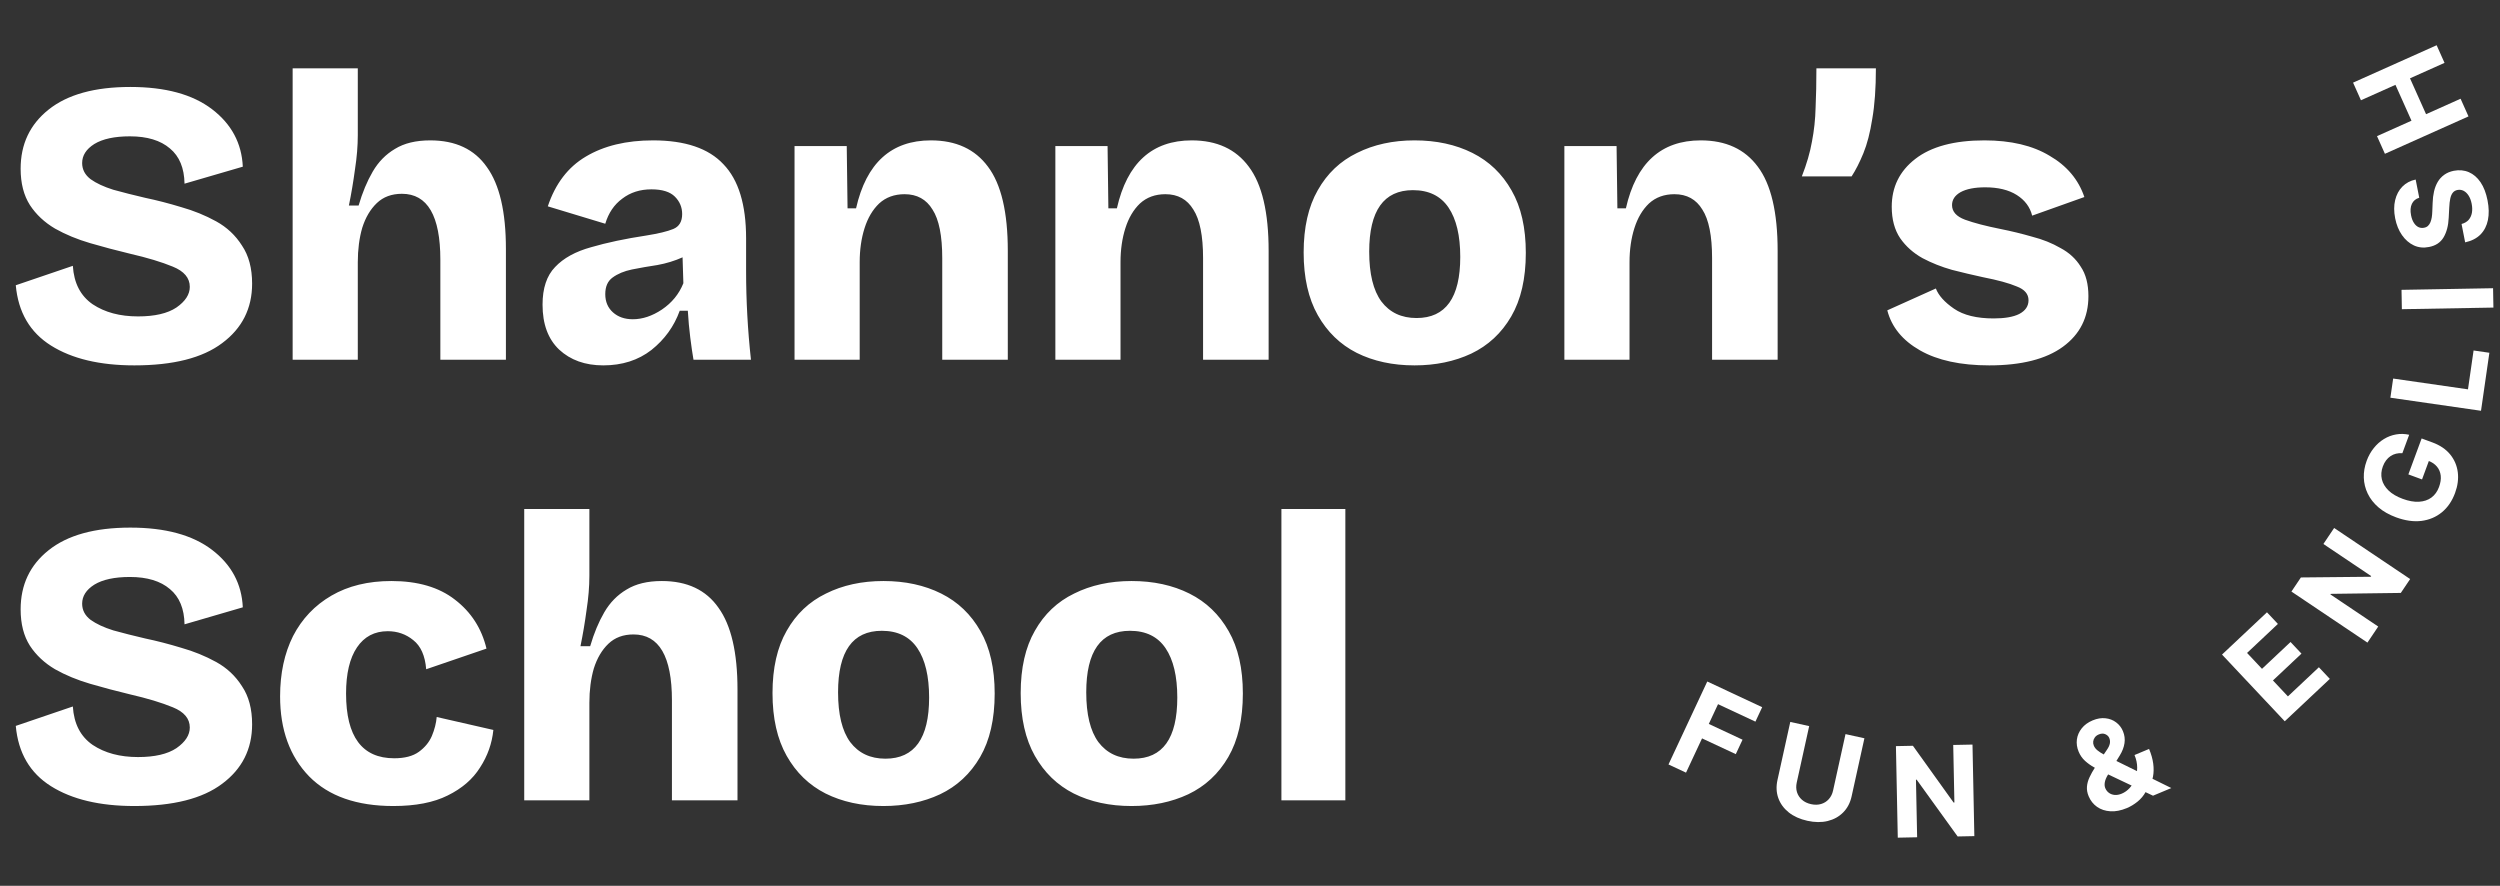 <?xml version="1.0" encoding="UTF-8"?>
<svg xmlns="http://www.w3.org/2000/svg" width="556" height="197" viewBox="0 0 556 197" fill="none">
  <rect x="0" y="0" width="556" height="197" fill="#333333" stroke="none"/>
  <path d="M29.88 81.26C22.2 81.26 16.02 79.79 11.34 76.85C6.66 73.91 4.05 69.44 3.51 63.44L16.2 59.12C16.44 62.96 17.91 65.81 20.61 67.67C23.31 69.47 26.67 70.37 30.69 70.37C34.41 70.37 37.26 69.71 39.24 68.39C41.22 67.01 42.21 65.48 42.21 63.8C42.21 61.82 40.95 60.32 38.43 59.3C35.97 58.28 32.79 57.32 28.89 56.42C25.89 55.7 22.95 54.92 20.07 54.08C17.19 53.24 14.58 52.16 12.24 50.84C9.9 49.46 8.04 47.72 6.66 45.62C5.28 43.46 4.59 40.76 4.59 37.52C4.59 32.06 6.66 27.68 10.8 24.38C15 21.02 21.06 19.34 28.98 19.34C36.78 19.34 42.84 20.99 47.16 24.29C51.48 27.59 53.76 31.85 54 37.07L41.04 40.85C40.98 37.37 39.9 34.76 37.8 33.02C35.7 31.22 32.73 30.32 28.89 30.32C25.47 30.32 22.83 30.89 20.97 32.03C19.17 33.17 18.27 34.58 18.27 36.26C18.27 37.7 18.9 38.9 20.16 39.86C21.42 40.76 23.1 41.54 25.2 42.2C27.36 42.8 29.73 43.4 32.31 44C34.89 44.54 37.56 45.23 40.32 46.07C43.08 46.85 45.66 47.9 48.06 49.22C50.46 50.54 52.38 52.34 53.82 54.62C55.32 56.84 56.07 59.66 56.07 63.08C56.07 68.6 53.85 73.01 49.41 76.31C45.03 79.61 38.52 81.26 29.88 81.26ZM65.084 80V15.2H79.574V30.05C79.574 32.45 79.364 35 78.944 37.7C78.584 40.4 78.134 43.07 77.594 45.71H79.754C80.594 42.83 81.644 40.31 82.904 38.15C84.164 35.99 85.814 34.31 87.854 33.11C89.894 31.85 92.504 31.22 95.684 31.22C101.324 31.22 105.524 33.2 108.284 37.16C111.104 41.06 112.514 47.12 112.514 55.34V80H97.934V57.77C97.934 47.99 95.084 43.1 89.384 43.1C87.104 43.1 85.244 43.79 83.804 45.17C82.364 46.55 81.284 48.38 80.564 50.66C79.904 52.94 79.574 55.49 79.574 58.31V80H65.084ZM134.162 81.26C130.142 81.26 126.872 80.09 124.352 77.75C121.892 75.41 120.662 72.08 120.662 67.76C120.662 64.1 121.592 61.31 123.452 59.39C125.312 57.41 127.982 55.94 131.462 54.98C134.942 53.96 139.052 53.09 143.792 52.37C146.432 51.95 148.412 51.47 149.732 50.93C151.052 50.39 151.712 49.28 151.712 47.6C151.712 46.1 151.172 44.81 150.092 43.73C149.012 42.65 147.272 42.11 144.872 42.11C142.352 42.11 140.192 42.8 138.392 44.18C136.592 45.5 135.332 47.36 134.612 49.76L121.832 45.89C123.512 40.85 126.332 37.16 130.292 34.82C134.312 32.42 139.292 31.22 145.232 31.22C152.372 31.22 157.592 32.99 160.892 36.53C164.252 40.01 165.932 45.5 165.932 53V60.29C165.932 66.83 166.292 73.4 167.012 80H154.232C153.992 78.62 153.752 76.97 153.512 75.05C153.272 73.13 153.092 71.15 152.972 69.11H151.172C149.912 72.59 147.812 75.5 144.872 77.84C141.932 80.12 138.362 81.26 134.162 81.26ZM140.732 71C142.892 71 145.052 70.28 147.212 68.84C149.432 67.34 151.022 65.39 151.982 62.99L151.802 57.23C150.062 58.01 148.202 58.58 146.222 58.94C144.242 59.24 142.352 59.57 140.552 59.93C138.812 60.29 137.372 60.89 136.232 61.73C135.152 62.51 134.612 63.74 134.612 65.42C134.612 67.1 135.182 68.45 136.322 69.47C137.462 70.49 138.932 71 140.732 71ZM176.705 80V32.48H188.315L188.495 46.34H190.385C192.665 36.26 198.215 31.22 207.035 31.22C212.615 31.22 216.845 33.17 219.725 37.07C222.665 40.97 224.135 47.21 224.135 55.79V80H209.555V57.41C209.555 52.43 208.835 48.83 207.395 46.61C206.015 44.33 203.945 43.19 201.185 43.19C198.905 43.19 197.015 43.88 195.515 45.26C194.075 46.64 192.995 48.47 192.275 50.75C191.555 53.03 191.195 55.55 191.195 58.31V80H176.705ZM234.713 80V32.48H246.323L246.503 46.34H248.393C250.673 36.26 256.223 31.22 265.043 31.22C270.623 31.22 274.853 33.17 277.733 37.07C280.673 40.97 282.143 47.21 282.143 55.79V80H267.563V57.41C267.563 52.43 266.843 48.83 265.403 46.61C264.023 44.33 261.953 43.19 259.193 43.19C256.913 43.19 255.023 43.88 253.523 45.26C252.083 46.64 251.003 48.47 250.283 50.75C249.563 53.03 249.203 55.55 249.203 58.31V80H234.713ZM314.591 81.26C309.731 81.26 305.441 80.33 301.721 78.47C298.061 76.61 295.181 73.82 293.081 70.1C290.981 66.38 289.931 61.73 289.931 56.15C289.931 50.57 290.981 45.95 293.081 42.29C295.181 38.57 298.091 35.81 301.811 34.01C305.531 32.15 309.791 31.22 314.591 31.22C319.451 31.22 323.741 32.15 327.461 34.01C331.181 35.87 334.091 38.66 336.191 42.38C338.291 46.04 339.341 50.66 339.341 56.24C339.341 61.94 338.261 66.65 336.101 70.37C333.941 74.09 330.971 76.85 327.191 78.65C323.471 80.39 319.271 81.26 314.591 81.26ZM315.041 70.73C321.521 70.73 324.761 66.2 324.761 57.14C324.761 52.4 323.891 48.74 322.151 46.16C320.411 43.58 317.771 42.29 314.231 42.29C307.751 42.29 304.511 46.85 304.511 55.97C304.511 60.89 305.411 64.58 307.211 67.04C309.071 69.5 311.681 70.73 315.041 70.73ZM347.916 80V32.48H359.526L359.706 46.34H361.596C363.876 36.26 369.426 31.22 378.246 31.22C383.826 31.22 388.056 33.17 390.936 37.07C393.876 40.97 395.346 47.21 395.346 55.79V80H380.766V57.41C380.766 52.43 380.046 48.83 378.606 46.61C377.226 44.33 375.156 43.19 372.396 43.19C370.116 43.19 368.226 43.88 366.726 45.26C365.286 46.64 364.206 48.47 363.486 50.75C362.766 53.03 362.406 55.55 362.406 58.31V80H347.916ZM400.729 39.23C401.809 36.47 402.559 33.89 402.979 31.49C403.459 29.03 403.729 26.51 403.789 23.93C403.909 21.29 403.969 18.38 403.969 15.2H417.199C417.199 19.64 416.929 23.39 416.389 26.45C415.909 29.51 415.249 32.06 414.409 34.1C413.569 36.14 412.699 37.85 411.799 39.23H400.729ZM442.413 81.26C436.053 81.26 430.923 80.15 427.023 77.93C423.123 75.71 420.693 72.74 419.733 69.02L430.533 64.16C431.133 65.72 432.483 67.22 434.583 68.66C436.683 70.1 439.623 70.82 443.403 70.82C445.863 70.82 447.753 70.49 449.073 69.83C450.453 69.11 451.143 68.09 451.143 66.77C451.143 65.39 450.273 64.37 448.533 63.71C446.853 62.99 444.333 62.3 440.973 61.64C438.753 61.16 436.473 60.62 434.133 60.02C431.793 59.36 429.603 58.49 427.563 57.41C425.523 56.27 423.873 54.8 422.613 53C421.353 51.14 420.723 48.8 420.723 45.98C420.723 41.6 422.463 38.06 425.943 35.36C429.483 32.6 434.613 31.22 441.333 31.22C447.213 31.22 452.043 32.36 455.823 34.64C459.663 36.86 462.243 39.92 463.563 43.82L451.953 47.96C451.473 46.04 450.333 44.51 448.533 43.37C446.733 42.23 444.393 41.66 441.513 41.66C439.173 41.66 437.343 42.02 436.023 42.74C434.763 43.46 434.133 44.42 434.133 45.62C434.133 47.06 435.093 48.14 437.013 48.86C438.993 49.58 441.633 50.27 444.933 50.93C447.333 51.41 449.673 51.98 451.953 52.64C454.293 53.24 456.393 54.08 458.253 55.16C460.173 56.18 461.673 57.56 462.753 59.3C463.893 60.98 464.463 63.17 464.463 65.87C464.463 70.61 462.573 74.36 458.793 77.12C455.013 79.88 449.553 81.26 442.413 81.26ZM29.88 179.26C22.2 179.26 16.02 177.79 11.34 174.85C6.66 171.91 4.05 167.44 3.51 161.44L16.2 157.12C16.44 160.96 17.91 163.81 20.61 165.67C23.31 167.47 26.67 168.37 30.69 168.37C34.41 168.37 37.26 167.71 39.24 166.39C41.22 165.01 42.21 163.48 42.21 161.8C42.21 159.82 40.95 158.32 38.43 157.3C35.97 156.28 32.79 155.32 28.89 154.42C25.89 153.7 22.95 152.92 20.07 152.08C17.19 151.24 14.58 150.16 12.24 148.84C9.9 147.46 8.04 145.72 6.66 143.62C5.28 141.46 4.59 138.76 4.59 135.52C4.59 130.06 6.66 125.68 10.8 122.38C15 119.02 21.06 117.34 28.98 117.34C36.78 117.34 42.84 118.99 47.16 122.29C51.48 125.59 53.76 129.85 54 135.07L41.04 138.85C40.98 135.37 39.9 132.76 37.8 131.02C35.7 129.22 32.73 128.32 28.89 128.32C25.47 128.32 22.83 128.89 20.97 130.03C19.17 131.17 18.27 132.58 18.27 134.26C18.27 135.7 18.9 136.9 20.16 137.86C21.42 138.76 23.1 139.54 25.2 140.2C27.36 140.8 29.73 141.4 32.31 142C34.89 142.54 37.56 143.23 40.32 144.07C43.08 144.85 45.66 145.9 48.06 147.22C50.46 148.54 52.38 150.34 53.82 152.62C55.32 154.84 56.07 157.66 56.07 161.08C56.07 166.6 53.85 171.01 49.41 174.31C45.03 177.61 38.52 179.26 29.88 179.26ZM87.494 179.26C79.334 179.26 73.094 177.07 68.774 172.69C64.454 168.25 62.294 162.31 62.294 154.87C62.294 149.77 63.254 145.3 65.174 141.46C67.154 137.62 70.004 134.62 73.724 132.46C77.444 130.3 81.884 129.22 87.044 129.22C92.924 129.22 97.634 130.6 101.174 133.36C104.774 136.12 107.114 139.75 108.194 144.25L94.784 148.84C94.544 145.84 93.584 143.68 91.904 142.36C90.284 141.04 88.394 140.38 86.234 140.38C83.294 140.38 81.014 141.58 79.394 143.98C77.774 146.38 76.964 149.8 76.964 154.24C76.964 163.84 80.534 168.64 87.674 168.64C90.014 168.64 91.844 168.16 93.164 167.2C94.484 166.24 95.444 165.07 96.044 163.69C96.644 162.25 97.004 160.84 97.124 159.46L109.724 162.34C109.424 165.34 108.434 168.13 106.754 170.71C105.134 173.29 102.734 175.36 99.554 176.92C96.434 178.48 92.414 179.26 87.494 179.26ZM116.588 178V113.2H131.078V128.05C131.078 130.45 130.868 133 130.448 135.7C130.088 138.4 129.638 141.07 129.098 143.71H131.258C132.098 140.83 133.148 138.31 134.408 136.15C135.668 133.99 137.318 132.31 139.358 131.11C141.398 129.85 144.008 129.22 147.188 129.22C152.828 129.22 157.028 131.2 159.788 135.16C162.608 139.06 164.018 145.12 164.018 153.34V178H149.438V155.77C149.438 145.99 146.588 141.1 140.888 141.1C138.608 141.1 136.748 141.79 135.308 143.17C133.868 144.55 132.788 146.38 132.068 148.66C131.408 150.94 131.078 153.49 131.078 156.31V178H116.588ZM196.466 179.26C191.606 179.26 187.316 178.33 183.596 176.47C179.936 174.61 177.056 171.82 174.956 168.1C172.856 164.38 171.806 159.73 171.806 154.15C171.806 148.57 172.856 143.95 174.956 140.29C177.056 136.57 179.966 133.81 183.686 132.01C187.406 130.15 191.666 129.22 196.466 129.22C201.326 129.22 205.616 130.15 209.336 132.01C213.056 133.87 215.966 136.66 218.066 140.38C220.166 144.04 221.216 148.66 221.216 154.24C221.216 159.94 220.136 164.65 217.976 168.37C215.816 172.09 212.846 174.85 209.066 176.65C205.346 178.39 201.146 179.26 196.466 179.26ZM196.916 168.73C203.396 168.73 206.636 164.2 206.636 155.14C206.636 150.4 205.766 146.74 204.026 144.16C202.286 141.58 199.646 140.29 196.106 140.29C189.626 140.29 186.386 144.85 186.386 153.97C186.386 158.89 187.286 162.58 189.086 165.04C190.946 167.5 193.556 168.73 196.916 168.73ZM251.661 179.26C246.801 179.26 242.511 178.33 238.791 176.47C235.131 174.61 232.251 171.82 230.151 168.1C228.051 164.38 227.001 159.73 227.001 154.15C227.001 148.57 228.051 143.95 230.151 140.29C232.251 136.57 235.161 133.81 238.881 132.01C242.601 130.15 246.861 129.22 251.661 129.22C256.521 129.22 260.811 130.15 264.531 132.01C268.251 133.87 271.161 136.66 273.261 140.38C275.361 144.04 276.411 148.66 276.411 154.24C276.411 159.94 275.331 164.65 273.171 168.37C271.011 172.09 268.041 174.85 264.261 176.65C260.541 178.39 256.341 179.26 251.661 179.26ZM252.111 168.73C258.591 168.73 261.831 164.2 261.831 155.14C261.831 150.4 260.961 146.74 259.221 144.16C257.481 141.58 254.841 140.29 251.301 140.29C244.821 140.29 241.581 144.85 241.581 153.97C241.581 158.89 242.481 162.58 244.281 165.04C246.141 167.5 248.751 168.73 252.111 168.73ZM284.986 178V113.2H299.206V178H284.986Z" fill="white"></path>
  <path d="M371.072 170.015L379.695 151.567L391.91 157.277L390.406 160.493L382.092 156.606L380.038 161.002L387.541 164.509L386.038 167.725L378.534 164.217L374.972 171.838L371.072 170.015Z" fill="white"></path>
  <path d="M410.441 163.266L414.645 164.193L411.799 177.107C411.48 178.557 410.854 179.75 409.921 180.685C408.995 181.621 407.847 182.257 406.477 182.593C405.108 182.923 403.601 182.906 401.957 182.544C400.306 182.18 398.929 181.561 397.825 180.686C396.723 179.805 395.948 178.746 395.502 177.507C395.055 176.268 394.992 174.924 395.311 173.474L398.158 160.559L402.362 161.486L399.595 174.041C399.428 174.798 399.445 175.508 399.645 176.17C399.852 176.833 400.222 177.4 400.757 177.871C401.291 178.341 401.963 178.666 402.772 178.844C403.588 179.024 404.334 179.012 405.01 178.808C405.692 178.606 406.264 178.246 406.724 177.73C407.19 177.215 407.507 176.579 407.674 175.821L410.441 163.266Z" fill="white"></path>
  <path d="M438.683 165.593L439.095 185.953L435.377 186.028L426.26 173.393L426.111 173.396L426.371 186.21L422.066 186.297L421.654 165.938L425.432 165.862L434.479 178.488L434.658 178.484L434.398 165.68L438.683 165.593Z" fill="white"></path>
  <path d="M473 179.724C471.703 180.266 470.487 180.501 469.351 180.43C468.215 180.359 467.227 180.032 466.387 179.449C465.55 178.857 464.926 178.069 464.515 177.084C464.208 176.35 464.083 175.638 464.139 174.946C464.194 174.255 464.386 173.561 464.712 172.864C465.036 172.161 465.447 171.425 465.945 170.657L468.586 166.74C468.932 166.243 469.146 165.784 469.228 165.362C469.308 164.933 469.266 164.523 469.102 164.132C468.946 163.759 468.652 163.476 468.219 163.283C467.787 163.09 467.297 163.112 466.749 163.348C466.382 163.502 466.098 163.717 465.898 163.995C465.695 164.266 465.573 164.565 465.53 164.892C465.49 165.21 465.537 165.529 465.67 165.847C465.833 166.238 466.11 166.59 466.499 166.901C466.887 167.213 467.36 167.518 467.916 167.817C468.47 168.111 469.072 168.426 469.724 168.765L482.903 175.262L478.83 176.964L467.94 171.795C467.218 171.443 466.486 171.066 465.744 170.665C465.005 170.255 464.331 169.776 463.72 169.226C463.107 168.671 462.632 167.989 462.294 167.182C461.914 166.271 461.782 165.363 461.9 164.459C462.024 163.552 462.383 162.726 462.977 161.982C463.569 161.232 464.378 160.642 465.406 160.213C466.409 159.794 467.36 159.637 468.259 159.742C469.162 159.839 469.949 160.142 470.622 160.652C471.298 161.152 471.804 161.803 472.139 162.604C472.509 163.491 472.625 164.387 472.486 165.293C472.351 166.19 472.008 167.088 471.457 167.986L468.776 172.351C468.415 172.947 468.192 173.497 468.107 173.999C468.026 174.493 468.061 174.92 468.212 175.281C468.398 175.727 468.676 176.082 469.044 176.344C469.413 176.607 469.842 176.758 470.333 176.797C470.821 176.831 471.337 176.733 471.881 176.506C472.542 176.23 473.131 175.808 473.648 175.24C474.168 174.663 474.575 173.986 474.868 173.21C475.165 172.425 475.312 171.58 475.308 170.677C475.304 169.773 475.106 168.854 474.715 167.918L477.954 166.564C478.434 167.714 478.742 168.803 478.877 169.832C479.01 170.854 478.996 171.801 478.836 172.672C478.673 173.538 478.395 174.308 478.002 174.982C477.867 175.175 477.735 175.36 477.608 175.535C477.48 175.711 477.348 175.895 477.214 176.088C476.752 176.942 476.142 177.674 475.384 178.286C474.633 178.894 473.838 179.374 473 179.724Z" fill="white"></path>
  <path d="M508.128 160.411L494.177 145.576L504.173 136.176L506.605 138.762L499.746 145.213L503.07 148.747L509.415 142.78L511.847 145.366L505.502 151.333L508.832 154.875L515.721 148.397L518.153 150.983L508.128 160.411Z" fill="white"></path>
  <path d="M519.112 117.424L536.015 128.78L533.941 131.867L518.361 132.073L518.278 132.197L528.917 139.345L526.516 142.918L509.613 131.562L511.72 128.426L527.252 128.272L527.352 128.123L516.722 120.981L519.112 117.424Z" fill="white"></path>
  <path d="M534.285 100.794C533.783 100.757 533.314 100.792 532.879 100.9C532.437 101.006 532.032 101.185 531.663 101.437C531.29 101.681 530.958 101.997 530.667 102.384C530.378 102.765 530.137 103.216 529.944 103.739C529.584 104.715 529.51 105.663 529.722 106.582C529.936 107.495 530.431 108.327 531.206 109.08C531.975 109.83 533.024 110.451 534.355 110.942C535.686 111.433 536.892 111.649 537.974 111.589C539.056 111.529 539.98 111.219 540.744 110.661C541.502 110.1 542.067 109.316 542.439 108.308C542.776 107.394 542.903 106.554 542.818 105.788C542.73 105.013 542.45 104.345 541.979 103.782C541.511 103.214 540.869 102.779 540.054 102.478L540.479 101.702L538.661 106.627L535.62 105.505L538.57 97.511L540.977 98.399C542.656 99.019 543.968 99.906 544.913 101.06C545.851 102.212 546.418 103.53 546.612 105.015C546.799 106.497 546.597 108.041 546.005 109.645C545.344 111.436 544.368 112.864 543.078 113.928C541.782 114.99 540.263 115.631 538.521 115.85C536.776 116.061 534.896 115.794 532.881 115.051C531.333 114.479 530.035 113.746 528.987 112.85C527.936 111.947 527.138 110.931 526.593 109.804C526.048 108.678 525.754 107.492 525.712 106.247C525.67 105.002 525.882 103.748 526.348 102.485C526.747 101.403 527.277 100.455 527.939 99.639C528.594 98.821 529.341 98.157 530.179 97.646C531.02 97.13 531.92 96.787 532.88 96.619C533.833 96.448 534.806 96.471 535.8 96.69L534.285 100.794Z" fill="white"></path>
  <path d="M551.777 91.357L531.622 88.452L532.236 84.19L548.878 86.589L550.123 77.948L553.637 78.455L551.777 91.357Z" fill="white"></path>
  <path d="M534.098 64.46L554.459 64.1L554.535 68.405L534.174 68.765L534.098 64.46Z" fill="white"></path>
  <path d="M538.038 43.977C537.266 44.21 536.721 44.665 536.401 45.342C536.081 46.019 536.021 46.865 536.219 47.88C536.355 48.57 536.566 49.133 536.855 49.569C537.136 50.007 537.471 50.32 537.859 50.507C538.246 50.688 538.654 50.737 539.083 50.653C539.444 50.595 539.741 50.459 539.976 50.244C540.21 50.023 540.395 49.747 540.533 49.416C540.664 49.086 540.764 48.715 540.832 48.303C540.893 47.893 540.93 47.46 540.942 47.005L541.019 45.126C541.044 44.216 541.147 43.365 541.329 42.572C541.512 41.78 541.788 41.071 542.158 40.444C542.529 39.818 543.007 39.295 543.594 38.876C544.179 38.45 544.888 38.153 545.719 37.983C546.943 37.75 548.065 37.854 549.083 38.296C550.094 38.733 550.961 39.482 551.682 40.543C552.396 41.599 552.912 42.94 553.231 44.566C553.547 46.179 553.575 47.633 553.315 48.926C553.054 50.214 552.505 51.288 551.667 52.148C550.821 53.002 549.683 53.587 548.252 53.901L547.45 49.813C548.111 49.636 548.633 49.334 549.016 48.908C549.39 48.477 549.635 47.952 549.751 47.335C549.859 46.713 549.841 46.038 549.698 45.309C549.558 44.593 549.332 43.993 549.021 43.507C548.708 43.014 548.337 42.658 547.909 42.438C547.481 42.218 547.026 42.155 546.545 42.249C546.096 42.337 545.745 42.544 545.492 42.871C545.237 43.191 545.052 43.626 544.937 44.175C544.82 44.718 544.746 45.371 544.713 46.134L544.593 48.417C544.513 50.182 544.133 51.638 543.453 52.785C542.773 53.932 541.693 54.646 540.215 54.929C539.007 55.173 537.887 55.058 536.855 54.585C535.822 54.105 534.94 53.343 534.208 52.297C533.476 51.252 532.967 50.001 532.682 48.543C532.391 47.06 532.391 45.716 532.681 44.511C532.971 43.299 533.507 42.295 534.29 41.5C535.073 40.705 536.058 40.181 537.244 39.928L538.038 43.977Z" fill="white"></path>
  <path d="M548.992 25.888L530.405 34.206L528.646 30.276L536.315 26.844L532.745 18.866L525.076 22.298L523.322 18.378L541.909 10.06L543.664 13.981L535.985 17.417L539.555 25.394L547.234 21.958L548.992 25.888Z" fill="white"></path>
</svg>
